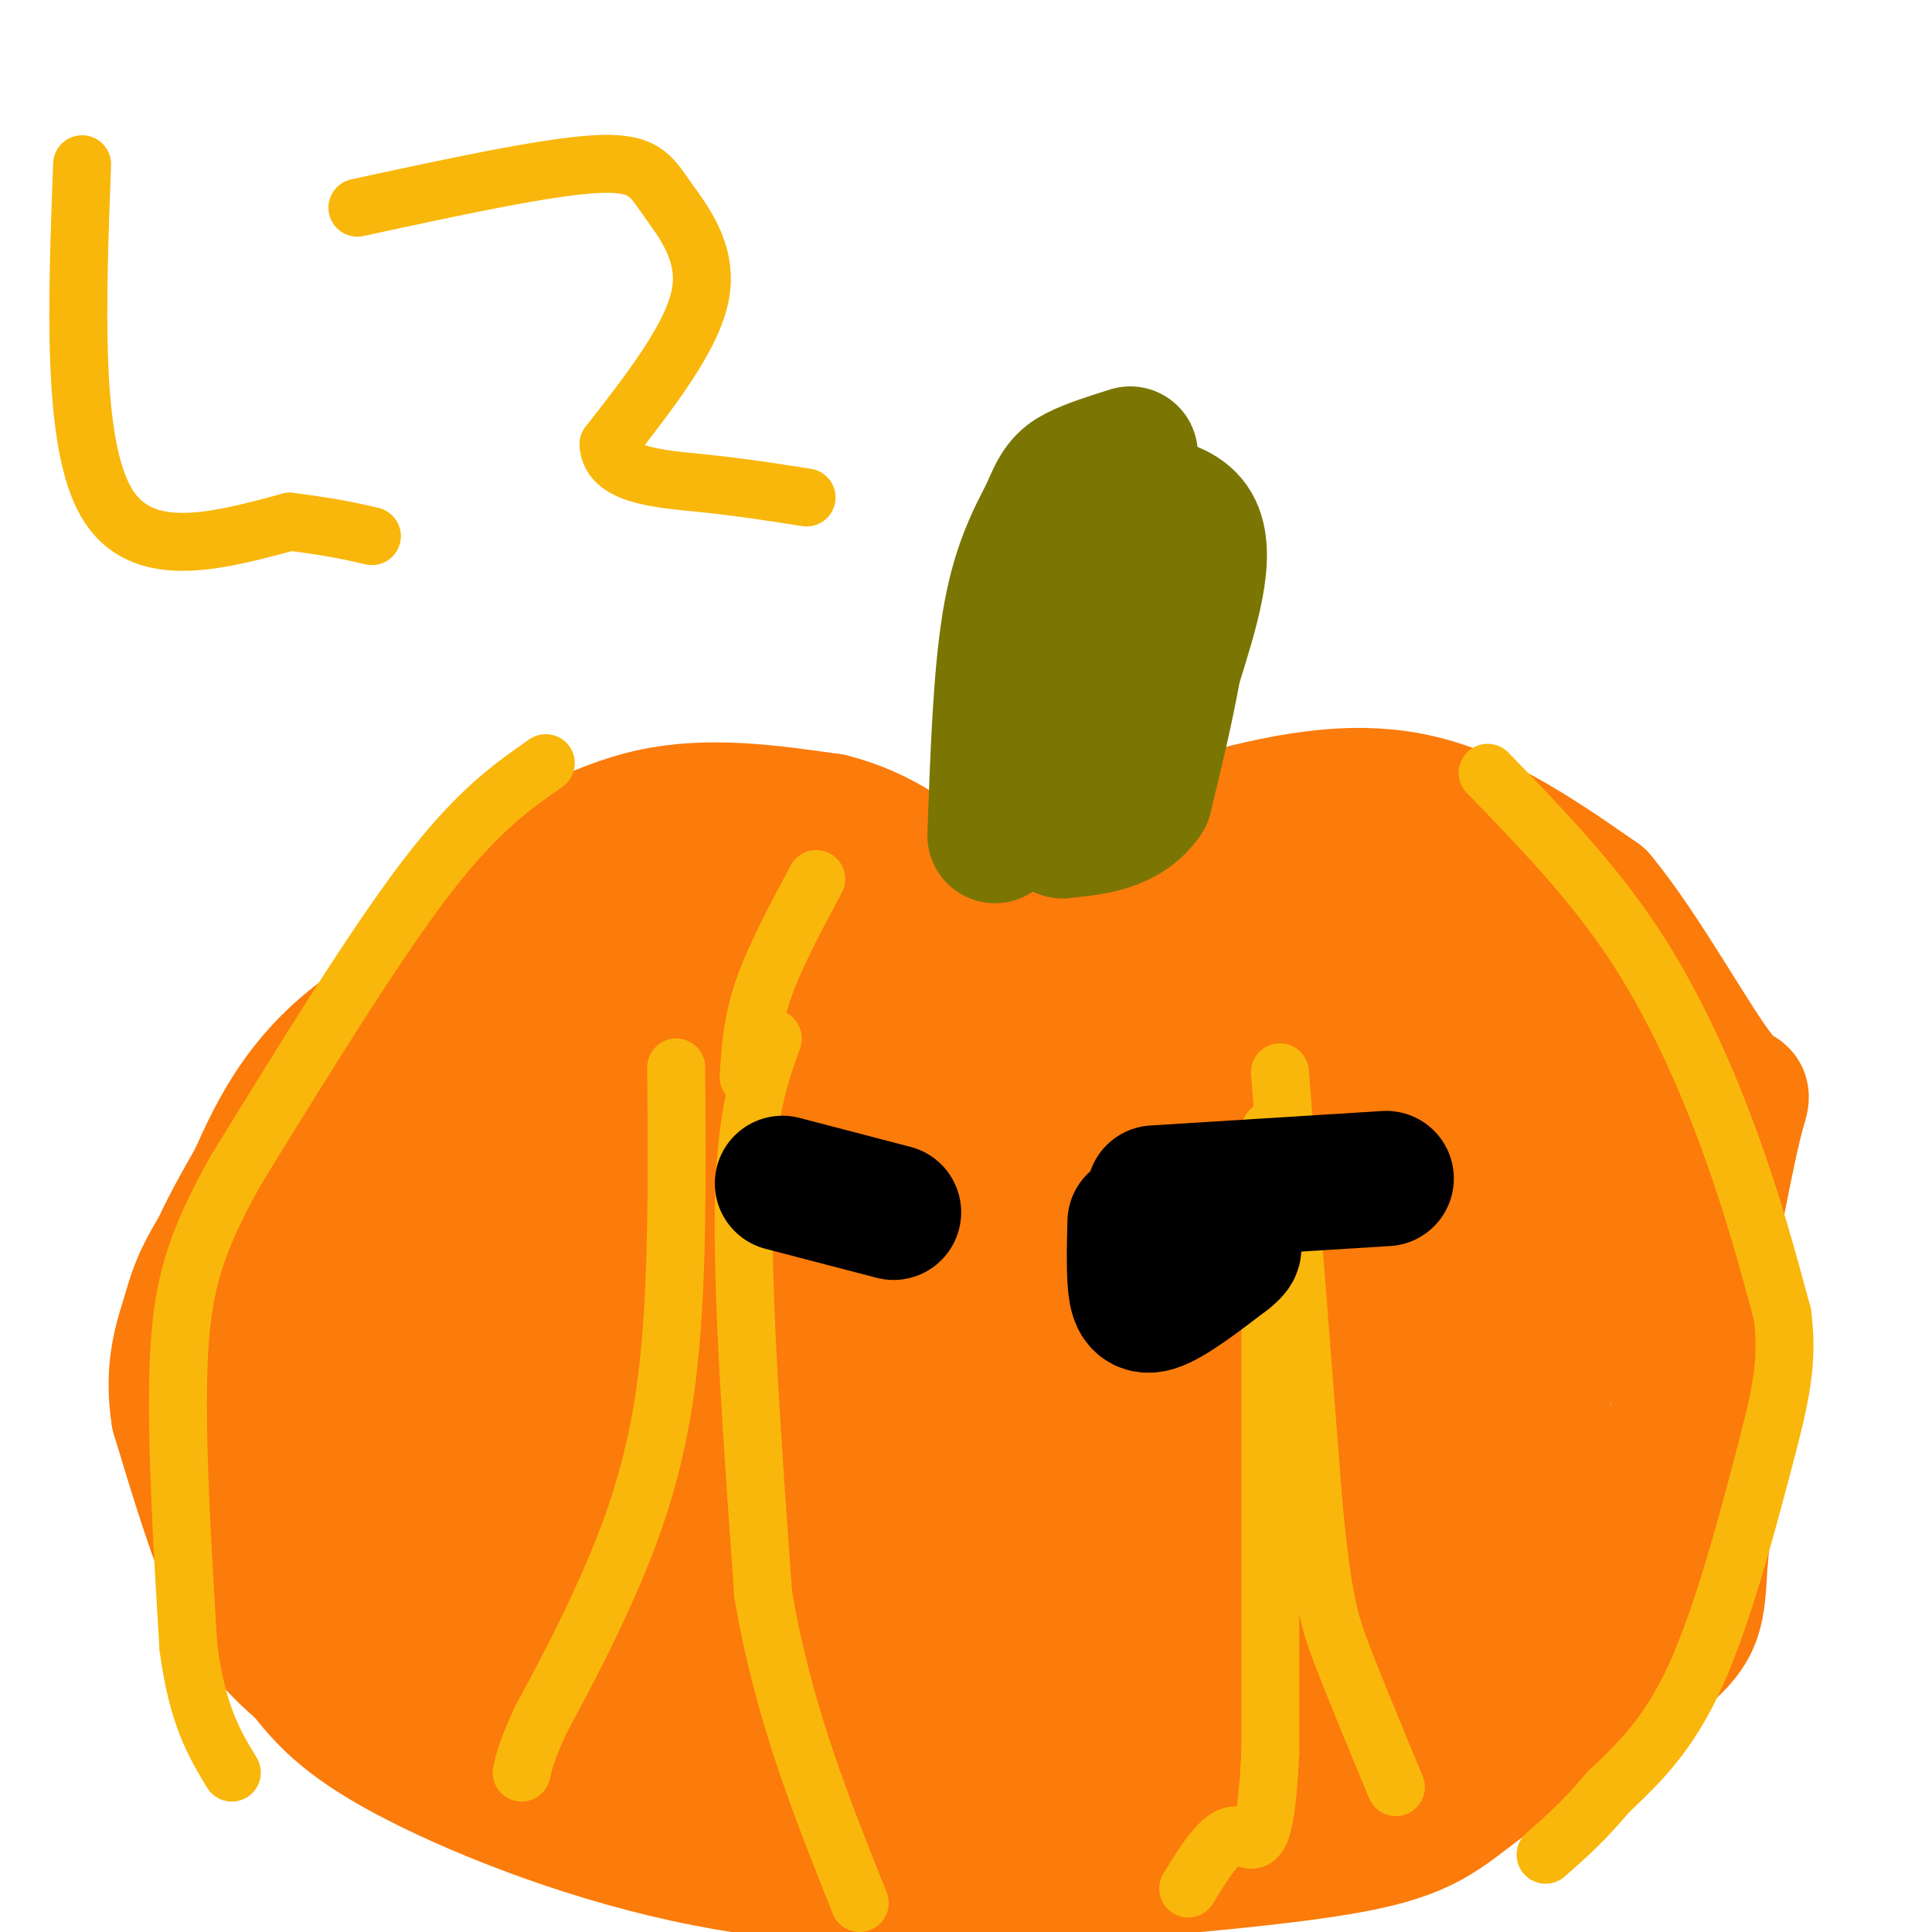 <svg viewBox='0 0 400 400' version='1.1' xmlns='http://www.w3.org/2000/svg' xmlns:xlink='http://www.w3.org/1999/xlink'><g fill='none' stroke='#FB7B0B' stroke-width='28' stroke-linecap='round' stroke-linejoin='round'><path d='M197,358c0.440,-1.488 0.881,-2.976 -15,-6c-15.881,-3.024 -48.083,-7.583 -66,-12c-17.917,-4.417 -21.548,-8.690 -25,-13c-3.452,-4.310 -6.726,-8.655 -10,-13'/><path d='M81,314c-4.954,-7.099 -12.338,-18.346 -16,-28c-3.662,-9.654 -3.601,-17.715 -4,-26c-0.399,-8.285 -1.257,-16.796 4,-28c5.257,-11.204 16.628,-25.102 28,-39'/><path d='M93,193c5.988,-7.738 6.958,-7.583 13,-11c6.042,-3.417 17.155,-10.405 29,-13c11.845,-2.595 24.423,-0.798 37,1'/><path d='M172,170c10.467,2.600 18.133,8.600 23,13c4.867,4.400 6.933,7.200 9,10'/><path d='M204,193c1.311,3.289 0.089,6.511 4,4c3.911,-2.511 12.956,-10.756 22,-19'/><path d='M230,178c11.964,-6.060 30.875,-11.708 45,-13c14.125,-1.292 23.464,1.774 32,6c8.536,4.226 16.268,9.613 24,15'/><path d='M331,186c9.048,10.833 19.667,30.417 25,37c5.333,6.583 5.381,0.167 3,10c-2.381,9.833 -7.190,35.917 -12,62'/><path d='M347,295c-8.940,19.726 -25.292,38.042 -35,48c-9.708,9.958 -12.774,11.560 -17,13c-4.226,1.440 -9.613,2.720 -15,4'/><path d='M280,360c-8.107,2.565 -20.874,6.976 -32,9c-11.126,2.024 -20.611,1.660 -27,2c-6.389,0.340 -9.683,1.383 -19,0c-9.317,-1.383 -24.659,-5.191 -40,-9'/><path d='M162,362c-13.738,-2.810 -28.083,-5.333 -37,-8c-8.917,-2.667 -12.405,-5.476 -16,-9c-3.595,-3.524 -7.298,-7.762 -11,-12'/><path d='M98,333c-5.391,-7.872 -13.367,-21.551 -17,-32c-3.633,-10.449 -2.922,-17.667 0,-28c2.922,-10.333 8.056,-23.782 13,-32c4.944,-8.218 9.698,-11.205 15,-14c5.302,-2.795 11.151,-5.397 17,-8'/><path d='M126,219c8.569,-2.054 21.493,-3.190 35,-2c13.507,1.190 27.598,4.705 39,13c11.402,8.295 20.115,21.370 24,29c3.885,7.630 2.943,9.815 2,12'/><path d='M226,271c-0.602,3.607 -3.108,6.623 -5,9c-1.892,2.377 -3.170,4.114 -10,7c-6.830,2.886 -19.211,6.919 -30,8c-10.789,1.081 -19.985,-0.790 -30,-6c-10.015,-5.210 -20.849,-13.757 -25,-19c-4.151,-5.243 -1.617,-7.181 8,-12c9.617,-4.819 26.319,-12.520 42,-14c15.681,-1.480 30.340,3.260 45,8'/><path d='M221,252c10.993,6.350 15.976,18.225 18,24c2.024,5.775 1.090,5.450 -5,6c-6.090,0.550 -17.336,1.976 -21,1c-3.664,-0.976 0.255,-4.354 4,-7c3.745,-2.646 7.316,-4.558 11,-6c3.684,-1.442 7.481,-2.412 10,-2c2.519,0.412 3.759,2.206 5,4'/><path d='M243,272c-0.084,1.538 -2.795,3.384 -5,3c-2.205,-0.384 -3.906,-2.998 1,-9c4.906,-6.002 16.417,-15.391 21,-20c4.583,-4.609 2.238,-4.437 4,0c1.762,4.437 7.632,13.139 8,19c0.368,5.861 -4.767,8.880 -9,10c-4.233,1.120 -7.563,0.340 -11,-2c-3.437,-2.340 -6.982,-6.240 -8,-10c-1.018,-3.760 0.491,-7.380 2,-11'/><path d='M246,252c0.740,-2.523 1.591,-3.332 6,-5c4.409,-1.668 12.376,-4.196 18,-4c5.624,0.196 8.904,3.117 9,7c0.096,3.883 -2.992,8.730 -7,13c-4.008,4.270 -8.937,7.963 -14,5c-5.063,-2.963 -10.259,-12.583 -12,-19c-1.741,-6.417 -0.027,-9.631 1,-13c1.027,-3.369 1.368,-6.893 7,-8c5.632,-1.107 16.555,0.202 22,1c5.445,0.798 5.413,1.085 5,3c-0.413,1.915 -1.206,5.457 -2,9'/><path d='M279,241c-4.182,2.471 -13.639,4.149 -20,2c-6.361,-2.149 -9.628,-8.125 -11,-12c-1.372,-3.875 -0.848,-5.648 1,-9c1.848,-3.352 5.020,-8.283 10,-11c4.980,-2.717 11.767,-3.222 15,-4c3.233,-0.778 2.910,-1.830 5,1c2.090,2.830 6.591,9.542 8,14c1.409,4.458 -0.275,6.662 -7,9c-6.725,2.338 -18.493,4.811 -28,5c-9.507,0.189 -16.754,-1.905 -24,-4'/><path d='M228,232c-4.859,-1.405 -5.006,-2.917 -1,-5c4.006,-2.083 12.166,-4.736 15,-4c2.834,0.736 0.342,4.860 -5,8c-5.342,3.140 -13.535,5.295 -20,6c-6.465,0.705 -11.202,-0.041 -12,-3c-0.798,-2.959 2.343,-8.131 8,-12c5.657,-3.869 13.828,-6.434 22,-9'/><path d='M235,213c4.821,-0.478 5.875,2.826 3,6c-2.875,3.174 -9.679,6.219 -14,7c-4.321,0.781 -6.159,-0.700 -7,-3c-0.841,-2.300 -0.687,-5.417 0,-8c0.687,-2.583 1.906,-4.630 10,-6c8.094,-1.370 23.064,-2.061 30,-2c6.936,0.061 5.839,0.875 3,3c-2.839,2.125 -7.419,5.563 -12,9'/><path d='M248,219c-3.737,1.863 -7.081,2.019 -10,2c-2.919,-0.019 -5.415,-0.214 -7,-4c-1.585,-3.786 -2.259,-11.164 0,-17c2.259,-5.836 7.451,-10.131 16,-12c8.549,-1.869 20.456,-1.311 25,0c4.544,1.311 1.727,3.375 -2,5c-3.727,1.625 -8.363,2.813 -13,4'/><path d='M257,197c-3.710,0.059 -6.485,-1.793 -6,-4c0.485,-2.207 4.230,-4.767 9,-6c4.770,-1.233 10.565,-1.137 16,-1c5.435,0.137 10.508,0.315 17,5c6.492,4.685 14.402,13.877 16,19c1.598,5.123 -3.115,6.178 -6,6c-2.885,-0.178 -3.943,-1.589 -5,-3'/><path d='M298,213c0.558,-1.661 4.455,-4.315 9,-4c4.545,0.315 9.740,3.598 14,7c4.260,3.402 7.585,6.922 5,11c-2.585,4.078 -11.081,8.713 -12,12c-0.919,3.287 5.737,5.225 9,8c3.263,2.775 3.131,6.388 3,10'/><path d='M326,257c0.786,3.573 1.252,7.504 -3,21c-4.252,13.496 -13.222,36.557 -22,50c-8.778,13.443 -17.365,17.270 -25,20c-7.635,2.730 -14.317,4.365 -21,6'/><path d='M255,354c-8.107,1.298 -17.875,1.542 -31,0c-13.125,-1.542 -29.607,-4.869 -45,-11c-15.393,-6.131 -29.696,-15.065 -44,-24'/><path d='M135,319c-10.394,-6.498 -14.379,-10.742 -17,-13c-2.621,-2.258 -3.879,-2.531 -7,-11c-3.121,-8.469 -8.105,-25.136 -10,-39c-1.895,-13.864 -0.703,-24.925 2,-33c2.703,-8.075 6.915,-13.164 11,-17c4.085,-3.836 8.042,-6.418 12,-9'/><path d='M126,197c6.881,-3.679 18.083,-8.375 31,-6c12.917,2.375 27.548,11.821 36,19c8.452,7.179 10.726,12.089 13,17'/><path d='M206,227c2.966,4.628 3.883,7.697 3,14c-0.883,6.303 -3.564,15.841 -8,24c-4.436,8.159 -10.625,14.938 -19,21c-8.375,6.063 -18.936,11.409 -24,13c-5.064,1.591 -4.633,-0.572 -6,-2c-1.367,-1.428 -4.534,-2.122 -5,-10c-0.466,-7.878 1.767,-22.939 4,-38'/><path d='M151,249c2.658,-8.564 7.305,-10.975 13,-13c5.695,-2.025 12.440,-3.663 19,-4c6.560,-0.337 12.936,0.628 19,4c6.064,3.372 11.817,9.150 16,14c4.183,4.850 6.794,8.774 2,17c-4.794,8.226 -16.995,20.756 -24,26c-7.005,5.244 -8.813,3.201 -11,2c-2.187,-1.201 -4.751,-1.559 -10,-4c-5.249,-2.441 -13.182,-6.965 -11,-13c2.182,-6.035 14.481,-13.581 22,-16c7.519,-2.419 10.260,0.291 13,3'/><path d='M199,265c-1.091,4.936 -10.317,15.777 -12,17c-1.683,1.223 4.179,-7.172 13,-13c8.821,-5.828 20.602,-9.088 26,-10c5.398,-0.912 4.415,0.524 -14,12c-18.415,11.476 -54.261,32.993 -61,33c-6.739,0.007 15.631,-21.497 38,-43'/><path d='M189,261c11.468,-11.432 21.139,-18.511 15,-16c-6.139,2.511 -28.089,14.611 -46,22c-17.911,7.389 -31.784,10.066 -40,11c-8.216,0.934 -10.776,0.124 -12,-2c-1.224,-2.124 -1.112,-5.562 -1,-9'/><path d='M105,267c1.510,-5.675 5.786,-15.363 9,-21c3.214,-5.637 5.365,-7.225 9,-9c3.635,-1.775 8.755,-3.739 13,-3c4.245,0.739 7.614,4.179 9,7c1.386,2.821 0.790,5.021 1,7c0.210,1.979 1.225,3.738 -4,10c-5.225,6.262 -16.689,17.029 -18,16c-1.311,-1.029 7.532,-13.854 14,-20c6.468,-6.146 10.562,-5.613 9,-2c-1.562,3.613 -8.781,10.307 -16,17'/><path d='M131,269c-6.035,4.547 -13.121,7.416 -19,7c-5.879,-0.416 -10.549,-4.116 -13,-7c-2.451,-2.884 -2.681,-4.953 -4,-7c-1.319,-2.047 -3.726,-4.074 -4,-10c-0.274,-5.926 1.584,-15.751 5,-21c3.416,-5.249 8.390,-5.922 11,-5c2.610,0.922 2.857,3.441 3,7c0.143,3.559 0.184,8.160 -2,12c-2.184,3.840 -6.592,6.920 -11,10'/><path d='M97,255c-2.943,2.244 -4.800,2.855 -8,2c-3.200,-0.855 -7.743,-3.176 -8,-4c-0.257,-0.824 3.771,-0.152 6,-1c2.229,-0.848 2.659,-3.217 4,5c1.341,8.217 3.592,27.020 5,36c1.408,8.980 1.974,8.137 8,9c6.026,0.863 17.513,3.431 29,6'/><path d='M133,308c10.190,-0.140 21.164,-3.491 25,-6c3.836,-2.509 0.533,-4.175 -13,-5c-13.533,-0.825 -37.295,-0.807 -47,-6c-9.705,-5.193 -5.352,-15.596 -1,-26'/><path d='M97,265c0.060,-10.940 0.708,-25.292 2,-32c1.292,-6.708 3.226,-5.774 5,-5c1.774,0.774 3.387,1.387 5,2'/><path d='M109,230c-0.143,2.500 -3.001,7.751 -5,14c-1.999,6.249 -3.141,13.495 -1,21c2.141,7.505 7.563,15.269 10,19c2.437,3.731 1.887,3.427 8,7c6.113,3.573 18.889,11.021 35,15c16.111,3.979 35.555,4.490 55,5'/><path d='M211,311c17.669,1.109 34.342,1.383 48,-2c13.658,-3.383 24.300,-10.422 31,-15c6.700,-4.578 9.458,-6.694 14,-12c4.542,-5.306 10.869,-13.802 14,-22c3.131,-8.198 3.065,-16.099 3,-24'/><path d='M321,236c0.345,-7.048 -0.292,-12.667 -6,1c-5.708,13.667 -16.488,46.619 -25,65c-8.512,18.381 -14.756,22.190 -21,26'/><path d='M269,328c-5.670,5.537 -9.344,6.381 -23,6c-13.656,-0.381 -37.292,-1.987 -52,-3c-14.708,-1.013 -20.488,-1.432 -33,-5c-12.512,-3.568 -31.756,-10.284 -51,-17'/><path d='M110,309c10.655,1.667 62.792,14.333 94,19c31.208,4.667 41.488,1.333 50,-2c8.512,-3.333 15.256,-6.667 22,-10'/><path d='M276,316c8.943,-8.484 20.300,-24.693 27,-38c6.700,-13.307 8.744,-23.711 10,-28c1.256,-4.289 1.723,-2.462 -1,-4c-2.723,-1.538 -8.635,-6.439 -14,-7c-5.365,-0.561 -10.182,3.220 -15,7'/><path d='M283,246c-5.625,4.871 -12.187,13.548 -15,21c-2.813,7.452 -1.878,13.678 -1,17c0.878,3.322 1.698,3.741 5,5c3.302,1.259 9.086,3.360 15,4c5.914,0.640 11.957,-0.180 18,-1'/><path d='M305,292c6.229,-2.814 12.803,-9.348 17,-16c4.197,-6.652 6.017,-13.423 7,-18c0.983,-4.577 1.130,-6.959 -1,-13c-2.130,-6.041 -6.535,-15.742 -9,-21c-2.465,-5.258 -2.990,-6.074 -10,-9c-7.010,-2.926 -20.505,-7.963 -34,-13'/><path d='M275,202c-7.405,-2.048 -8.917,-0.667 -10,-4c-1.083,-3.333 -1.738,-11.381 -1,-16c0.738,-4.619 2.869,-5.810 5,-7'/><path d='M269,175c5.711,-0.689 17.489,1.089 30,7c12.511,5.911 25.756,15.956 39,26'/><path d='M338,208c8.244,6.711 9.356,10.489 11,21c1.644,10.511 3.822,27.756 6,45'/><path d='M355,274c0.500,15.667 -1.250,32.333 -3,49'/><path d='M352,323c-0.600,10.911 -0.600,13.689 -8,20c-7.400,6.311 -22.200,16.156 -37,26'/><path d='M307,369c-8.733,6.622 -12.067,10.178 -27,13c-14.933,2.822 -41.467,4.911 -68,7'/><path d='M212,389c-23.155,1.000 -47.042,0.000 -70,-5c-22.958,-5.000 -44.988,-14.000 -58,-21c-13.012,-7.000 -17.006,-12.000 -21,-17'/><path d='M63,346c-5.844,-5.089 -9.956,-9.311 -14,-18c-4.044,-8.689 -8.022,-21.844 -12,-35'/><path d='M37,293c-1.526,-9.451 0.660,-15.579 2,-20c1.340,-4.421 1.833,-7.133 6,-14c4.167,-6.867 12.006,-17.887 23,-25c10.994,-7.113 25.141,-10.318 34,-11c8.859,-0.682 12.429,1.159 16,3'/><path d='M118,226c12.310,1.119 35.083,2.417 53,8c17.917,5.583 30.976,15.452 38,22c7.024,6.548 8.012,9.774 9,13'/><path d='M218,269c-0.869,5.440 -7.542,12.542 -4,12c3.542,-0.542 17.298,-8.726 28,-12c10.702,-3.274 18.351,-1.637 26,0'/><path d='M268,269c5.035,0.383 4.623,1.340 5,3c0.377,1.660 1.543,4.024 -2,6c-3.543,1.976 -11.795,3.565 -12,2c-0.205,-1.565 7.636,-6.286 14,-9c6.364,-2.714 11.252,-3.423 15,-2c3.748,1.423 6.357,4.978 6,8c-0.357,3.022 -3.678,5.511 -7,8'/><path d='M287,285c-5.636,4.540 -16.226,11.888 -30,17c-13.774,5.112 -30.733,7.986 -37,7c-6.267,-0.986 -1.842,-5.833 -1,-8c0.842,-2.167 -1.898,-1.653 7,-6c8.898,-4.347 29.434,-13.555 27,-11c-2.434,2.555 -27.838,16.873 -32,20c-4.162,3.127 12.919,-4.936 30,-13'/><path d='M251,291c10.067,-4.365 20.234,-8.778 18,-7c-2.234,1.778 -16.871,9.748 -12,6c4.871,-3.748 29.249,-19.214 18,-15c-11.249,4.214 -58.124,28.107 -105,52'/><path d='M170,327c-23.848,11.518 -30.970,14.314 -36,16c-5.030,1.686 -7.970,2.262 -16,2c-8.030,-0.262 -21.152,-1.360 -33,-6c-11.848,-4.640 -22.424,-12.820 -33,-21'/><path d='M52,318c-5.952,-3.560 -4.333,-1.958 -6,-8c-1.667,-6.042 -6.619,-19.726 -6,-32c0.619,-12.274 6.810,-23.137 13,-34'/><path d='M53,244c4.668,-10.667 9.839,-20.333 21,-29c11.161,-8.667 28.313,-16.333 37,-20c8.687,-3.667 8.911,-3.333 13,-2c4.089,1.333 12.045,3.667 20,6'/><path d='M144,199c5.429,3.148 9.002,8.019 12,14c2.998,5.981 5.423,13.072 6,21c0.577,7.928 -0.692,16.694 -4,29c-3.308,12.306 -8.654,28.153 -14,44'/></g>
<g fill='none' stroke='#7B7603' stroke-width='28' stroke-linecap='round' stroke-linejoin='round'><path d='M206,173c0.583,-16.417 1.167,-32.833 3,-44c1.833,-11.167 4.917,-17.083 8,-23'/><path d='M217,106c2.089,-5.178 3.311,-6.622 6,-8c2.689,-1.378 6.844,-2.689 11,-4'/><path d='M223,104c10.333,-0.333 20.667,-0.667 24,5c3.333,5.667 -0.333,17.333 -4,29'/><path d='M243,138c-1.667,9.333 -3.833,18.167 -6,27'/><path d='M237,165c-3.833,5.667 -10.417,6.333 -17,7'/><path d='M220,172c1.444,-10.067 13.556,-38.733 15,-45c1.444,-6.267 -7.778,9.867 -17,26'/><path d='M218,153c-3.333,5.000 -3.167,4.500 -3,4'/></g>
<g fill='none' stroke='#F9B70B' stroke-width='12' stroke-linecap='round' stroke-linejoin='round'><path d='M113,158c-7.167,5.000 -14.333,10.000 -25,24c-10.667,14.000 -24.833,37.000 -39,60'/><path d='M49,242c-8.822,15.600 -11.378,24.600 -12,40c-0.622,15.400 0.689,37.200 2,59'/><path d='M39,341c1.833,14.167 5.417,20.083 9,26'/><path d='M140,221c0.178,23.400 0.356,46.800 -2,65c-2.356,18.200 -7.244,31.200 -12,42c-4.756,10.800 -9.378,19.400 -14,28'/><path d='M112,356c-3.000,6.500 -3.500,8.750 -4,11'/><path d='M17,34c-1.083,28.833 -2.167,57.667 5,70c7.167,12.333 22.583,8.167 38,4'/><path d='M60,108c9.167,1.167 13.083,2.083 17,3'/><path d='M74,43c19.333,-4.185 38.667,-8.369 49,-9c10.333,-0.631 11.667,2.292 15,7c3.333,4.708 8.667,11.202 7,20c-1.667,8.798 -10.333,19.899 -19,31'/><path d='M126,92c0.289,6.467 10.511,7.133 19,8c8.489,0.867 15.244,1.933 22,3'/><path d='M308,160c10.689,11.022 21.378,22.044 30,35c8.622,12.956 15.178,27.844 20,41c4.822,13.156 7.911,24.578 11,36'/><path d='M369,272c1.417,10.250 -0.542,17.875 -4,31c-3.458,13.125 -8.417,31.750 -14,44c-5.583,12.250 -11.792,18.125 -18,24'/><path d='M333,371c-5.167,6.167 -9.083,9.583 -13,13'/><path d='M265,222c0.000,0.000 7.000,90.000 7,90'/><path d='M272,312c1.933,19.689 3.267,23.911 6,31c2.733,7.089 6.867,17.044 11,27'/><path d='M263,234c0.000,0.000 0.000,129.000 0,129'/><path d='M263,363c-1.111,23.356 -3.889,17.244 -7,17c-3.111,-0.244 -6.556,5.378 -10,11'/><path d='M160,215c-2.833,7.917 -5.667,15.833 -6,35c-0.333,19.167 1.833,49.583 4,80'/><path d='M158,330c4.000,24.000 12.000,44.000 20,64'/><path d='M155,223c0.333,-5.583 0.667,-11.167 3,-18c2.333,-6.833 6.667,-14.917 11,-23'/></g>
<g fill='none' stroke='#000000' stroke-width='28' stroke-linecap='round' stroke-linejoin='round'><path d='M185,251c0.000,0.000 -23.000,-6.000 -23,-6'/><path d='M239,247c0.000,0.000 48.000,-3.000 48,-3'/><path d='M235,253c-0.111,4.289 -0.222,8.578 0,12c0.222,3.422 0.778,5.978 4,5c3.222,-0.978 9.111,-5.489 15,-10'/><path d='M254,260c2.500,-2.000 1.250,-2.000 0,-2'/></g>
</svg>